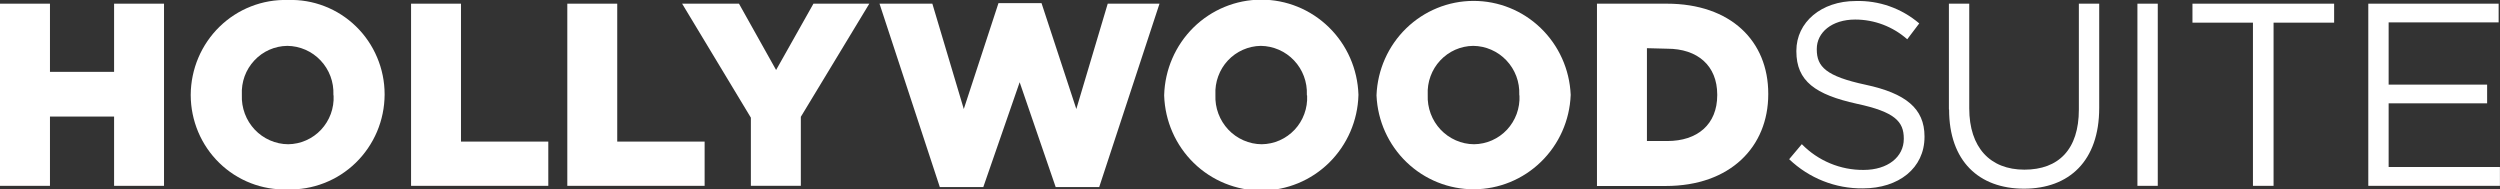 <svg width="66" height="5" viewBox="0 0 66 5" fill="none" xmlns="http://www.w3.org/2000/svg">
<rect x="0" y="0" width="66" height="5" fill="#333333" stroke="none"/>
<g clip-path="url(#clip0_2527_121)">
<path d="M3.012 0.097V1.897H1.319V0.097H0V4.906H1.319V3.077H3.012V4.906H4.33V0.097H3.012Z" fill="white"/>
<path d="M8.802 2.515V2.5C8.808 2.334 8.782 2.168 8.724 2.013C8.665 1.857 8.577 1.715 8.463 1.595C8.35 1.475 8.213 1.379 8.062 1.313C7.911 1.247 7.748 1.212 7.584 1.211C7.421 1.213 7.259 1.248 7.11 1.314C6.96 1.38 6.825 1.477 6.714 1.597C6.602 1.717 6.515 1.858 6.458 2.013C6.402 2.168 6.377 2.333 6.385 2.498V2.51C6.378 2.677 6.405 2.843 6.463 3C6.521 3.156 6.61 3.299 6.724 3.421C6.838 3.542 6.975 3.638 7.127 3.705C7.279 3.772 7.442 3.807 7.608 3.808C7.771 3.806 7.932 3.771 8.081 3.705C8.231 3.639 8.366 3.543 8.477 3.424C8.589 3.304 8.676 3.162 8.733 3.008C8.789 2.853 8.815 2.689 8.807 2.524L8.802 2.515ZM5.035 2.515V2.5C5.037 2.165 5.106 1.833 5.236 1.525C5.367 1.217 5.557 0.938 5.796 0.705C6.035 0.472 6.317 0.29 6.627 0.169C6.936 0.048 7.267 -0.01 7.598 -1.04832e-06C7.929 -0.012 8.259 0.044 8.568 0.164C8.877 0.283 9.16 0.465 9.398 0.697C9.637 0.929 9.826 1.207 9.956 1.515C10.086 1.822 10.154 2.153 10.154 2.488V2.5C10.152 2.836 10.084 3.168 9.953 3.477C9.821 3.786 9.63 4.065 9.391 4.298C9.151 4.531 8.868 4.713 8.558 4.833C8.247 4.954 7.916 5.011 7.584 5C7.254 5.011 6.925 4.954 6.617 4.834C6.309 4.714 6.027 4.533 5.79 4.301C5.552 4.07 5.363 3.792 5.233 3.485C5.104 3.178 5.036 2.848 5.035 2.515Z" fill="white"/>
<path d="M10.852 0.097H12.17V3.738H14.475V4.906H10.852V0.097Z" fill="white"/>
<path d="M14.977 0.097H16.295V3.738H18.602V4.906H14.977V0.097Z" fill="white"/>
<path d="M19.823 3.106L18.008 0.097H19.509L20.489 1.848L21.475 0.097H22.95L21.142 3.084V4.906H19.823V3.106Z" fill="white"/>
<path d="M23.219 0.097H24.614L25.444 2.878L26.36 0.082H27.496L28.415 2.878L29.244 0.097H30.611L29.019 4.939H27.87L26.919 2.171L25.959 4.939H24.811L23.219 0.097Z" fill="white"/>
<path d="M34.501 2.515V2.5C34.508 2.334 34.481 2.169 34.423 2.013C34.365 1.858 34.277 1.716 34.163 1.596C34.05 1.476 33.914 1.38 33.763 1.314C33.612 1.248 33.45 1.213 33.286 1.211C33.122 1.213 32.961 1.249 32.812 1.315C32.663 1.381 32.528 1.477 32.416 1.597C32.304 1.717 32.217 1.859 32.161 2.014C32.104 2.168 32.079 2.333 32.087 2.498V2.51C32.08 2.677 32.106 2.843 32.165 3C32.223 3.156 32.312 3.299 32.426 3.421C32.54 3.542 32.677 3.638 32.829 3.705C32.981 3.772 33.144 3.807 33.309 3.808C33.473 3.806 33.634 3.771 33.783 3.705C33.932 3.639 34.067 3.543 34.179 3.424C34.291 3.304 34.378 3.162 34.434 3.008C34.491 2.853 34.516 2.689 34.508 2.524L34.501 2.515ZM30.734 2.524V2.51C30.753 1.836 31.031 1.197 31.508 0.726C31.986 0.256 32.626 -0.008 33.293 -0.009C33.96 -0.011 34.601 0.25 35.081 0.718C35.561 1.186 35.841 1.824 35.863 2.498V2.51C35.845 3.183 35.567 3.823 35.09 4.294C34.613 4.764 33.973 5.028 33.306 5.03C32.639 5.032 31.997 4.771 31.517 4.304C31.037 3.836 30.756 3.198 30.734 2.524Z" fill="white"/>
<path d="M40.109 2.515V2.5C40.115 2.334 40.089 2.168 40.031 2.013C39.972 1.857 39.884 1.715 39.77 1.595C39.657 1.475 39.52 1.379 39.369 1.313C39.218 1.247 39.056 1.212 38.891 1.211C38.728 1.213 38.566 1.248 38.417 1.314C38.267 1.381 38.133 1.477 38.021 1.597C37.909 1.717 37.822 1.859 37.766 2.013C37.709 2.168 37.684 2.333 37.692 2.498V2.51C37.685 2.677 37.712 2.844 37.77 3C37.828 3.156 37.917 3.3 38.031 3.421C38.145 3.542 38.282 3.638 38.434 3.705C38.586 3.772 38.749 3.807 38.915 3.808C39.078 3.806 39.239 3.771 39.389 3.705C39.538 3.639 39.673 3.543 39.785 3.424C39.896 3.304 39.983 3.162 40.04 3.008C40.096 2.853 40.122 2.689 40.114 2.524L40.109 2.515ZM36.34 2.524V2.51C36.367 1.842 36.648 1.211 37.124 0.748C37.601 0.285 38.236 0.025 38.897 0.024C39.559 0.022 40.195 0.278 40.673 0.739C41.152 1.2 41.436 1.83 41.466 2.498V2.51C41.44 3.177 41.159 3.809 40.682 4.272C40.206 4.736 39.571 4.995 38.91 4.997C38.249 4.999 37.612 4.743 37.133 4.282C36.654 3.821 36.37 3.192 36.34 2.524Z" fill="white"/>
<path d="M43.479 1.272V3.723H44.016C44.812 3.723 45.335 3.285 45.335 2.512V2.498C45.335 1.73 44.812 1.286 44.016 1.286L43.479 1.272ZM42.16 0.097H44.002C45.694 0.097 46.682 1.085 46.682 2.473V2.488C46.682 3.874 45.682 4.91 43.975 4.91H42.16V0.097Z" fill="white"/>
<path d="M47.234 4.203L47.568 3.806C47.781 4.024 48.035 4.196 48.316 4.313C48.596 4.43 48.897 4.489 49.2 4.486C49.838 4.486 50.26 4.142 50.26 3.668V3.656C50.26 3.207 50.02 2.953 49.023 2.74C47.927 2.498 47.424 2.144 47.424 1.354V1.34C47.424 0.584 48.086 0.027 48.989 0.027C49.602 0.008 50.2 0.219 50.668 0.618L50.351 1.037C49.971 0.701 49.483 0.516 48.977 0.516C48.359 0.516 47.963 0.858 47.963 1.291V1.306C47.963 1.759 48.203 2.013 49.256 2.238C50.308 2.464 50.807 2.863 50.807 3.6V3.614C50.807 4.438 50.126 4.973 49.181 4.973C48.458 4.982 47.76 4.706 47.234 4.203Z" fill="white"/>
<path d="M51.451 2.892V0.097H51.988V2.859C51.988 3.895 52.54 4.479 53.444 4.479C54.348 4.479 54.882 3.944 54.882 2.892V0.097H55.419V2.851C55.419 4.251 54.623 4.981 53.434 4.981C52.245 4.981 51.456 4.254 51.456 2.892" fill="white"/>
<path d="M56.428 4.906H56.965V0.097H56.428V4.906Z" fill="white"/>
<path d="M59.478 0.598H57.881V0.097H61.621V0.598H60.022V4.906H59.478V0.598Z" fill="white"/>
<path d="M62.523 0.097H65.964V0.591H63.06V2.234H65.66V2.728H63.06V4.409H65.998V4.906H62.523V0.097Z" fill="white"/>
</g>
<defs>
<clipPath id="clip0_2527_121">
<rect width="66" height="5" fill="white"/>
</clipPath>
</defs>
</svg>
